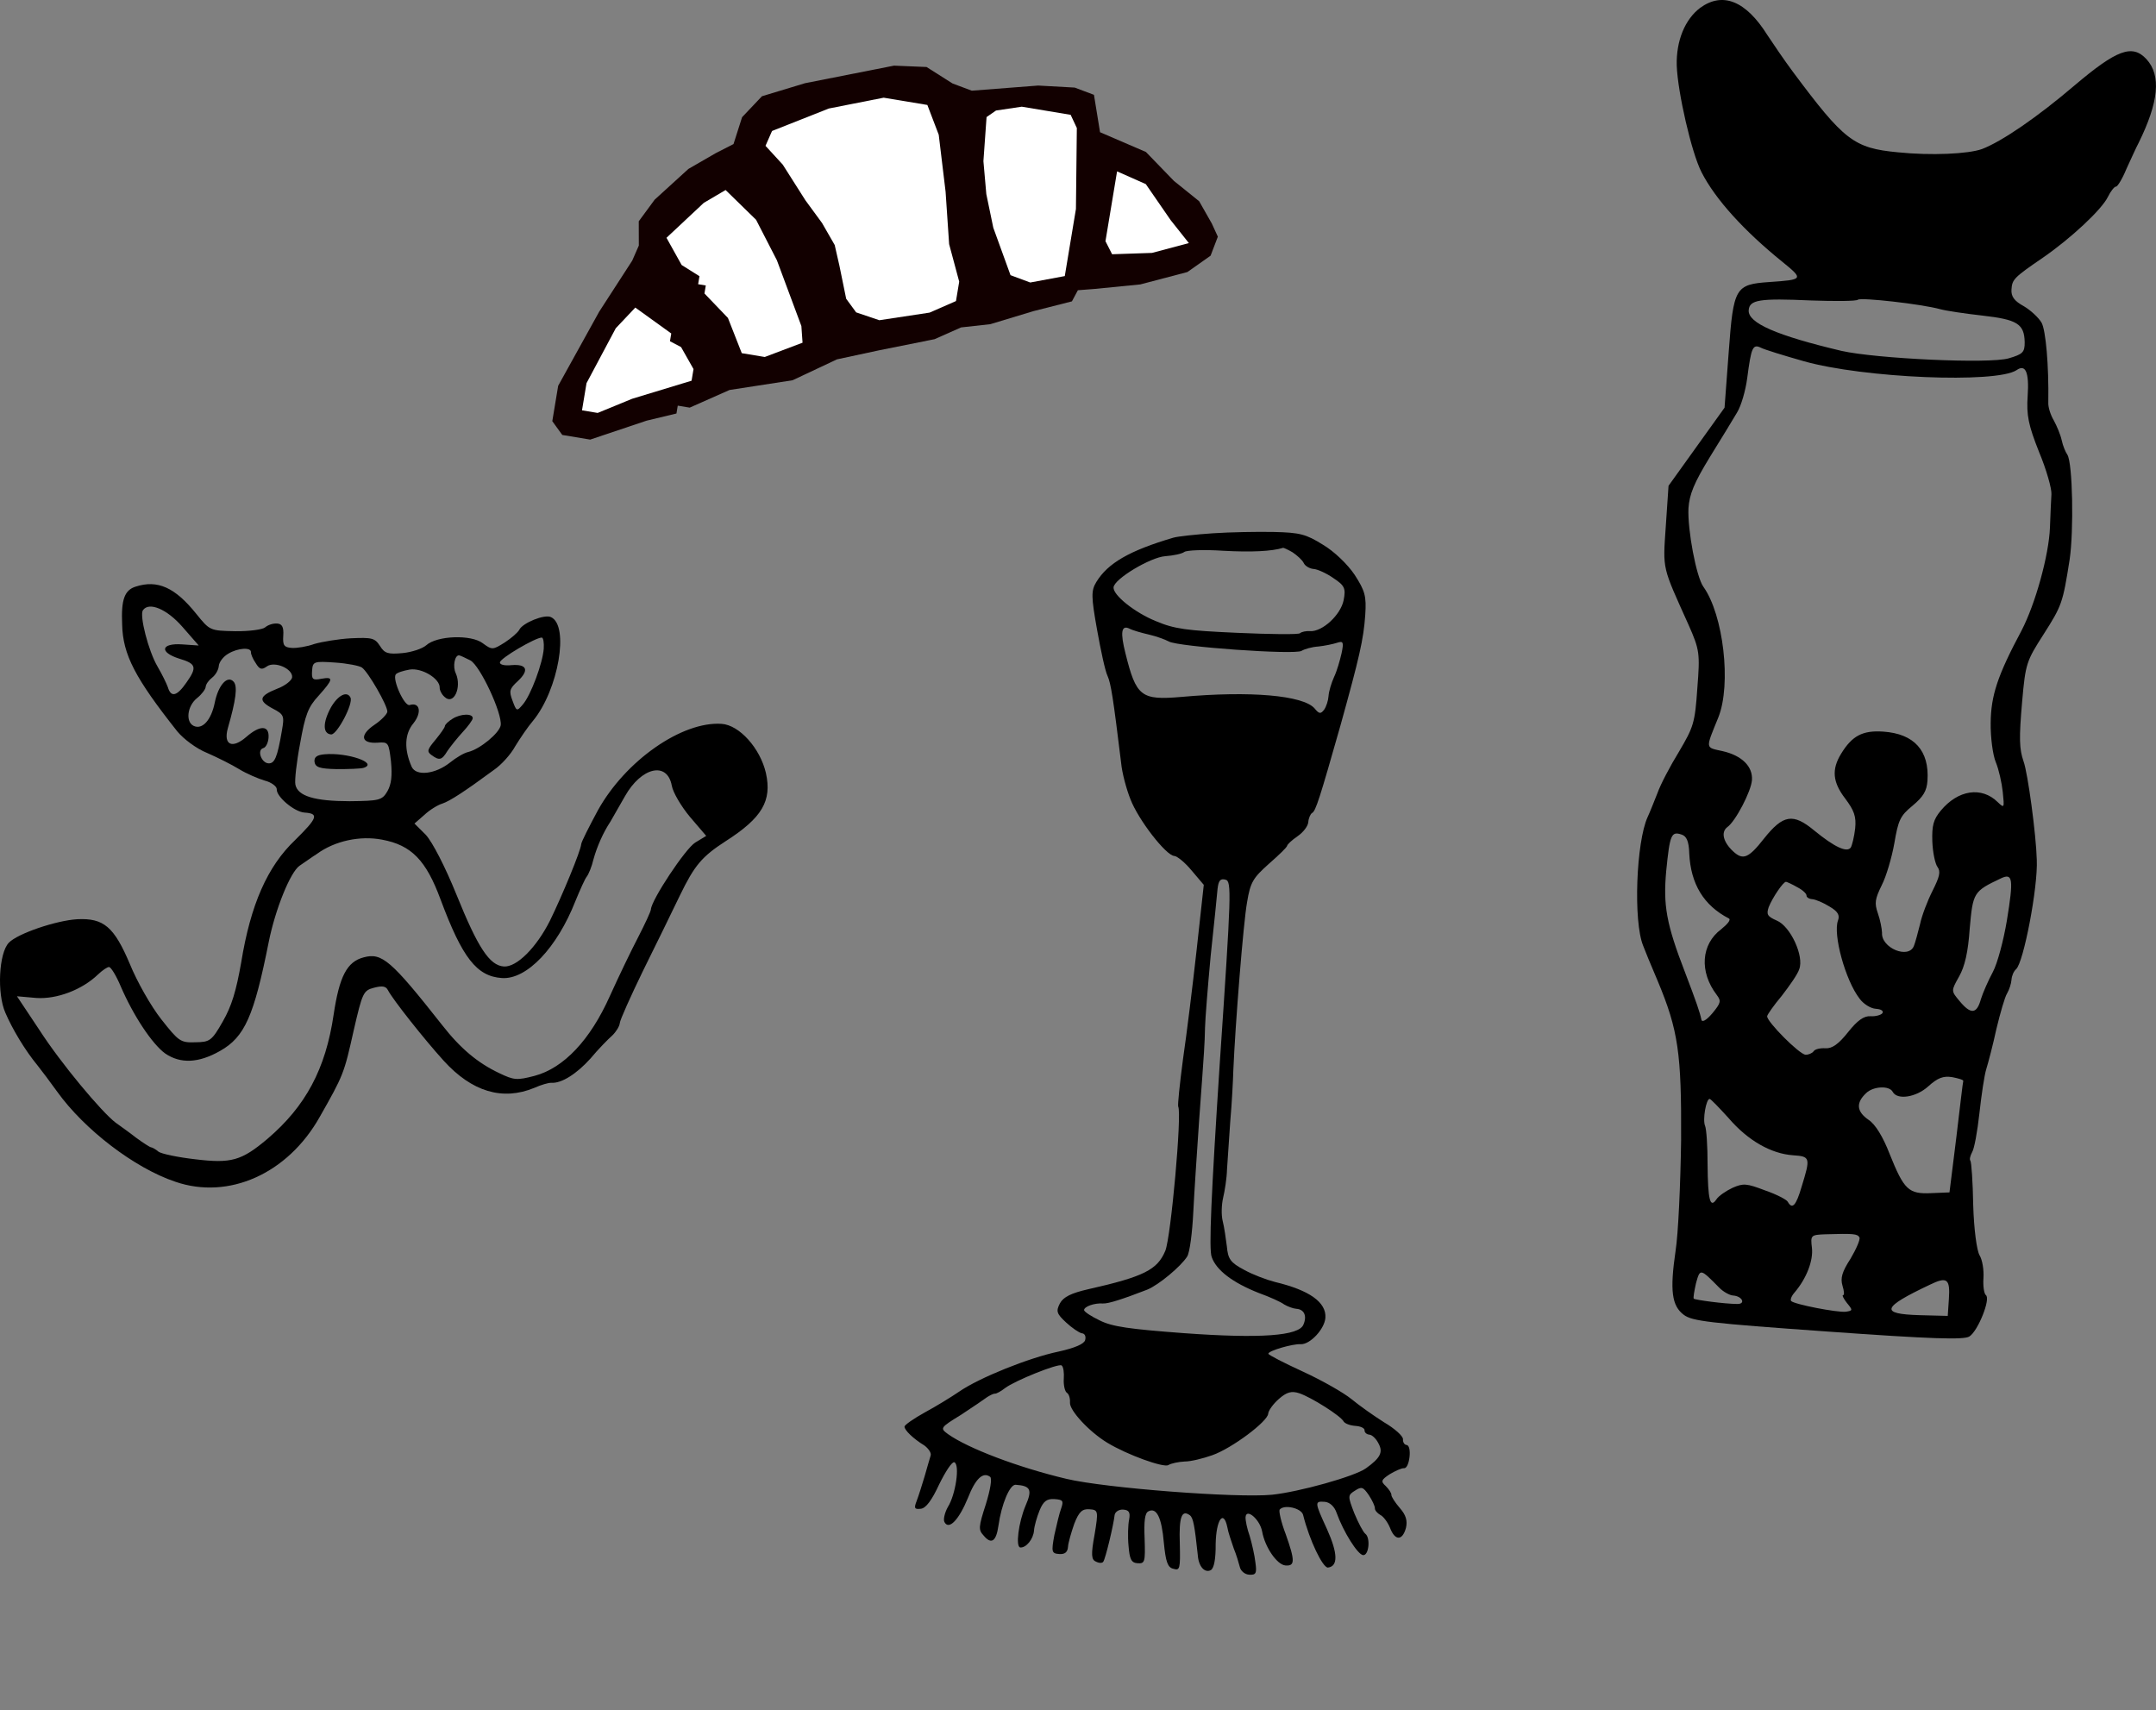 <?xml version="1.0" encoding="UTF-8"?> <svg xmlns="http://www.w3.org/2000/svg" viewBox="0 0 318.867 252.966" fill="none"><rect x="0" y="0" width="318.867" height="252.966" fill="#808080" stroke="none"/><path d="M251.449 1.163C249.199 2.856 247.886 6.055 247.986 9.696C248.123 13.628 250.169 22.592 251.648 25.461C253.684 29.464 257.926 34.135 263.615 38.732C266.786 41.312 266.725 41.366 261.682 41.716C256.637 42.066 256.378 42.51 255.674 52.037L255.056 60.302L250.913 66.078L246.772 71.854L246.363 77.883C245.923 84.371 245.798 83.671 249.758 92.476C251.359 96.103 251.439 96.628 251.031 101.792C250.681 106.96 250.469 107.522 248.317 111.183C247.02 113.287 245.562 116.073 245.132 117.313C244.644 118.548 244.019 120.121 243.681 120.848C241.988 124.541 241.539 136.277 243.024 139.897C243.219 140.429 244.158 142.742 245.155 145.06C248.233 152.421 248.696 155.798 248.632 168.657C248.541 175.112 248.211 182.53 247.81 185.041C246.949 190.924 247.261 193.137 249.017 194.468C250.28 195.419 252.741 195.701 270.312 196.95C285.585 198.043 290.477 198.202 291.263 197.678C292.526 196.898 294.469 192.069 293.699 191.556C293.427 191.306 293.269 190.2 293.348 189.051C293.429 187.846 293.188 186.329 292.77 185.667C292.356 184.947 291.936 181.803 291.832 178.22C291.774 174.812 291.57 171.857 291.41 171.673C291.25 171.489 291.405 170.923 291.669 170.421C291.99 169.924 292.453 167.36 292.75 164.669C293.048 161.978 293.48 159.007 293.772 158.105C294.07 157.144 294.769 154.48 295.273 152.149C295.835 149.822 296.516 147.446 296.836 146.948C297.162 146.394 297.454 145.491 297.495 144.917C297.533 144.342 297.81 143.669 298.176 143.348C299.28 142.384 301.424 131.224 301.235 127.173C301.141 123.475 299.913 114.335 299.28 112.62C298.655 110.789 298.583 109.284 299.079 103.665C299.567 98.161 299.71 97.766 302.227 93.842C304.938 89.584 305.075 89.247 306.09 82.797C306.728 78.514 306.542 68.465 305.759 67.258C305.495 66.894 305.098 65.944 304.923 65.125C304.747 64.305 304.2 62.999 303.74 62.161C303.272 61.379 302.891 60.2 302.939 59.51C303.026 53.979 302.563 48.871 301.947 47.734C301.536 47.014 300.343 45.894 299.344 45.307C297.897 44.517 297.424 43.851 297.492 42.817C297.594 41.324 297.843 41.053 302.138 38.114C306.255 35.278 310.812 31.03 311.747 29.132C312.152 28.294 312.719 27.583 312.948 27.598C313.179 27.614 313.891 26.451 314.514 24.935C315.188 23.481 315.938 21.802 316.269 21.19C319.277 15.106 319.661 11.152 317.456 8.753C315.361 6.477 313.052 7.358 306.807 12.646C301.358 17.295 296.091 20.918 293.132 22.044C291.12 22.773 285.623 23.034 280.695 22.527C274.16 21.911 272.736 20.776 265.173 10.63C263.905 8.929 262.226 6.451 261.387 5.182C258.211 0.122 254.786 -1.264 251.449 1.163ZM286.968 45.737C287.817 45.968 290.617 46.389 293.193 46.678C298.344 47.259 299.397 47.907 299.445 50.621C299.458 52.122 299.15 52.389 297.091 53C294.207 53.842 277.529 53.058 272.357 51.9C262.816 49.638 258.501 47.788 258.628 45.893C258.733 44.342 260.192 44.095 267.843 44.441C271.411 44.567 274.528 44.548 274.773 44.334C275.202 43.959 284.25 44.976 286.968 45.737ZM266.773 53.425C275.604 55.927 295.222 56.738 298.243 54.75C299.575 53.803 300.124 55.051 299.888 58.554C299.692 61.425 299.997 62.888 301.574 66.859C302.667 69.471 303.455 72.294 303.402 73.097C303.346 73.901 303.257 76.087 303.181 78.043C303.021 82.128 301.032 89.319 298.975 93.275C295.407 99.955 294.459 102.89 294.416 106.925C294.385 109.057 294.728 111.677 295.176 112.745C295.621 113.813 296.063 115.805 296.203 117.141C296.447 119.522 296.442 119.58 295.466 118.649C293.088 116.295 289.592 116.808 287.016 119.921C285.946 121.233 285.714 122.083 285.785 124.453C285.849 126.072 286.195 127.768 286.566 128.255C287.039 128.922 286.874 129.66 285.808 131.78C285.073 133.23 284.234 135.423 283.975 136.674C283.66 137.922 283.271 139.395 283.065 139.9C282.292 141.925 278.198 140.205 278.348 137.966C278.33 137.388 278.076 136.043 277.735 135.097C277.206 133.562 277.303 132.992 278.307 130.925C278.971 129.644 279.797 126.816 280.171 124.707C280.746 121.342 281.023 120.669 282.854 119.178C284.445 117.844 284.962 117.013 285.068 115.463C285.366 111.042 283.115 108.524 278.521 108.212C275.477 108.006 273.921 108.824 272.298 111.482C270.872 113.808 271.035 115.665 272.888 118.098C274.211 119.861 274.554 120.749 274.376 122.525C274.233 123.785 273.918 125.033 273.722 125.365C273.15 126.134 271.36 125.32 268.352 122.867C265.186 120.229 263.727 120.477 260.889 124.034C258.616 126.937 257.784 127.284 256.319 125.916C254.855 124.548 254.491 123.081 255.465 122.339C256.675 121.499 258.997 117.041 259.111 115.376C259.246 113.366 257.624 111.757 254.784 111.103C252.17 110.522 252.204 110.87 254.143 106.098C256.091 101.212 254.883 90.92 251.932 86.798C250.877 85.342 249.563 78.331 249.72 75.169C249.86 73.102 250.551 71.418 252.888 67.596C254.573 64.884 256.391 61.892 256.912 61.005C257.494 60.064 258.168 57.802 258.41 55.915C259.005 51.398 259.216 50.836 260.444 51.438C260.947 51.703 263.828 52.59 266.773 53.425ZM249.836 126.226C250.049 130.74 251.968 133.927 255.702 135.853C256.035 136.049 255.473 136.703 254.555 137.448C251.578 139.669 251.302 143.746 253.898 147.152C254.585 148.064 254.509 148.348 253.252 149.877C252.374 150.914 251.715 151.273 251.631 150.806C251.414 149.753 250.933 148.336 249.219 143.836C246.42 136.608 245.972 133.867 246.429 128.822C246.967 123.436 247.174 122.931 248.698 123.438C249.433 123.661 249.784 124.435 249.836 126.226ZM296.821 136.103C296.333 139.069 295.405 142.525 294.746 143.75C294.085 144.974 293.269 146.822 292.971 147.783C292.361 149.991 291.489 150.105 289.783 148.028C288.555 146.56 288.555 146.56 289.737 144.448C290.589 142.949 291.077 140.847 291.316 137.345C291.792 132.013 291.86 131.844 295.913 129.927C297.704 129.068 297.813 129.998 296.821 136.103ZM265.824 131.233C266.605 131.632 267.203 132.191 267.182 132.478C267.167 132.708 267.554 132.965 268.011 132.996C268.53 133.031 269.651 133.511 270.592 134.094C271.813 134.811 272.123 135.352 271.838 136.14C271.065 138.164 272.911 144.98 275.034 147.72C275.614 148.509 276.667 149.157 277.415 149.208C278.218 149.263 278.605 149.519 278.409 149.852C278.215 150.128 277.394 150.36 276.647 150.31C275.67 150.243 274.701 150.928 273.313 152.679C271.925 154.431 270.956 155.115 269.979 155.049C269.232 154.998 268.413 155.174 268.217 155.507C268.026 155.782 267.431 156.03 267.03 156.003C266.112 155.941 261.303 151.115 261.357 150.311C261.372 150.082 262.331 148.705 263.523 147.286C264.662 145.805 265.875 144.1 266.096 143.365C266.862 141.455 264.8 136.989 262.778 136.16C261.377 135.546 261.224 135.247 261.586 134.176C262.142 132.771 263.747 130.4 264.149 130.427C264.263 130.435 265.046 130.776 265.824 131.233ZM290.362 159.892C290.294 160.06 289.864 163.839 289.335 168.244L288.323 176.367L285.661 176.475C282.246 176.647 281.6 175.968 279.477 170.691C278.495 168.144 277.353 166.278 276.357 165.634C274.595 164.418 274.45 163.14 275.991 161.687C277.041 160.662 279.416 160.534 279.927 161.492C280.593 162.748 283.393 162.304 285.173 160.694C286.589 159.405 287.415 159.116 288.73 159.32C289.64 159.497 290.431 159.724 290.362 159.892ZM255.663 165.385C258.496 168.691 261.939 170.656 265.214 170.878C267.739 171.049 267.785 171.225 266.458 175.519C265.631 178.347 265.069 178.943 264.4 177.744C264.248 177.446 262.745 176.651 261.054 176.075C258.298 175.023 257.837 174.992 256.233 175.691C255.279 176.145 254.191 176.879 253.868 177.376C252.906 178.811 252.593 177.463 252.545 172.21C252.552 169.558 252.379 167.008 252.18 166.533C251.779 165.64 252.338 162.506 252.855 162.541C253.027 162.552 254.266 163.848 255.663 165.385ZM275.006 183.02C275.159 183.319 274.544 184.719 273.697 186.162C272.408 188.151 272.174 189.058 272.502 190.176C272.738 190.942 272.809 191.581 272.581 191.566C272.408 191.554 272.659 192.091 273.138 192.7C274.045 193.8 274.04 193.857 272.99 194.016C271.769 194.164 265.334 192.921 264.906 192.43C264.746 192.246 264.957 191.684 265.395 191.194C267.21 189.068 268.197 186.423 267.978 184.563C267.757 182.702 267.821 182.648 269.959 182.563C274.122 182.441 274.696 182.48 275.006 183.02ZM288.237 192.108L288.066 194.635L283.919 194.527C277.987 194.355 278.284 193.395 285.437 190.015C287.942 188.8 288.44 189.122 288.237 192.108ZM254.252 190.439C254.845 191.056 255.791 191.581 256.307 191.616C257.685 191.71 258.239 192.901 256.914 192.869C255.068 192.859 250.723 192.276 250.505 192.088C250.398 191.966 250.583 190.94 250.833 189.803C251.445 187.595 251.445 187.595 254.252 190.439Z" fill="black"></path><path d="M179.369 78.879C176.819 79.052 174.203 79.336 173.556 79.523C167.022 81.445 163.838 83.306 162.15 86.076C161.371 87.35 161.37 88.215 162.249 93.12C162.793 96.156 163.448 99.258 163.804 99.974C164.304 101.104 164.627 103.145 165.815 112.859C165.947 114.31 166.592 116.718 167.184 118.201C168.36 121.28 172.447 126.518 173.653 126.599C174.112 126.631 175.26 127.574 176.22 128.735L178.036 130.877L176.98 140.496C176.392 145.763 175.492 153.086 174.96 156.683C174.485 160.285 174.156 163.435 174.255 163.673C174.821 164.692 173.177 182.981 172.347 185.002C171.177 187.806 169.203 188.826 160.942 190.689C158.422 191.268 157.288 191.826 156.762 192.771C156.164 193.941 156.255 194.294 157.667 195.601C158.535 196.41 159.583 197.115 159.981 197.2C160.441 197.231 160.643 197.649 160.49 198.215C160.336 198.781 158.968 199.381 156.567 199.91C152.178 200.824 144.823 203.786 141.857 205.835C140.707 206.622 138.42 208.025 136.803 208.896C135.125 209.82 133.791 210.768 133.775 210.998C133.741 211.515 135.095 212.818 136.702 213.792C137.306 214.237 137.78 214.903 137.638 215.297C137.492 215.749 137.112 217.107 136.735 218.409C136.362 219.652 135.847 221.29 135.567 222.021C135.148 223.089 135.251 223.269 136.182 223.159C136.936 223.095 137.826 221.886 138.908 219.537C139.845 217.639 140.811 216.147 141.148 216.285C141.99 216.631 141.342 221.086 140.18 222.911C139.719 223.745 139.477 224.767 139.683 225.127C140.348 226.383 141.843 224.754 143.156 221.555C144.274 218.689 145.382 217.668 146.426 218.431C146.759 218.627 146.47 220.338 145.805 222.485C144.71 225.871 144.683 226.273 145.49 227.136C146.61 228.481 147.334 228.01 147.666 225.668C148.114 222.468 149.35 219.552 150.212 219.611C152.452 219.763 152.7 220.356 151.675 222.709C150.642 225.177 150.163 228.837 150.91 228.887C151.771 228.946 152.841 227.634 152.927 226.371C152.969 225.739 153.35 224.381 153.765 223.37C154.318 222.023 154.862 221.656 155.953 221.73C157.216 221.816 157.32 221.996 156.958 223.068C156.678 223.799 156.27 225.559 155.939 227.037C155.481 229.543 155.523 229.777 156.671 229.855C157.475 229.909 157.901 229.592 157.955 228.788C157.998 228.157 158.448 226.63 158.878 225.39C159.577 223.591 160.068 223.163 161.101 223.233C162.422 223.323 162.472 223.442 161.886 226.978C161.339 229.941 161.403 230.695 162.077 230.971C162.578 231.236 163.041 231.21 163.172 230.988C163.486 230.605 164.694 225.553 164.853 224.065C164.941 223.609 165.485 223.242 166.117 223.285C166.979 223.343 167.185 223.703 167 224.729C166.835 225.468 166.771 227.252 166.908 228.645C167.063 230.617 167.315 231.153 168.233 231.216C169.325 231.29 169.398 231.064 169.287 227.595C169.175 224.992 169.314 223.79 169.85 223.538C171.046 222.927 171.81 224.421 172.131 228.192C172.404 230.979 172.69 231.864 173.543 232.037C174.504 232.333 174.581 232.05 174.49 228.294C174.352 224.362 174.775 223.237 175.984 224.127C176.477 224.506 176.687 225.674 177.145 229.974C177.258 231.712 178.172 232.697 179.069 232.239C179.547 231.983 179.813 230.616 179.793 228.365C179.862 224.794 180.951 223.195 181.519 225.886C181.64 226.645 182.125 228.004 182.461 229.008C182.858 229.957 183.232 231.252 183.369 231.78C183.503 232.366 184.103 232.868 184.735 232.911C185.768 232.981 185.903 232.702 185.667 231.071C185.561 230.083 185.161 228.325 184.833 227.207C184.444 226.142 184.185 224.856 184.216 224.397C184.309 223.018 186.329 224.713 186.668 226.524C187.086 228.86 188.872 231.461 190.135 231.547C191.514 231.64 191.564 230.894 190.16 226.934C189.472 225.157 189.122 223.518 189.252 223.296C189.885 222.473 192.442 223.051 192.72 224.05C193.673 227.864 195.648 231.92 196.403 231.856C197.916 231.671 197.872 229.764 196.268 226.194C194.407 222.146 194.415 222.031 195.908 222.132C196.655 222.183 197.363 222.807 197.698 223.811C198.668 226.53 200.801 229.963 201.605 230.017C202.466 230.075 202.703 227.438 201.934 226.867C201.605 226.614 200.89 225.239 200.295 223.814C199.313 221.267 199.321 221.152 200.406 220.476C201.371 219.849 201.597 219.922 202.438 221.133C202.962 221.918 203.363 222.81 203.343 223.097C203.324 223.385 203.698 223.814 204.142 224.075C204.59 224.278 205.225 225.129 205.572 225.96C206.305 227.913 207.401 227.93 207.935 226.005C208.181 224.925 207.948 224.102 207.038 223.06C206.342 222.263 205.769 221.358 205.785 221.129C205.804 220.842 205.437 220.298 204.951 219.803C204.19 219.117 204.263 218.891 205.531 218.054C206.313 217.588 207.267 217.134 207.669 217.161C208.473 217.215 208.879 213.782 208.017 213.724C207.73 213.704 207.466 213.34 207.498 212.881C207.529 212.422 206.278 211.298 204.724 210.386C203.175 209.415 201.028 207.885 199.881 206.942C198.733 205.999 195.511 204.166 192.713 202.88C189.916 201.594 187.574 200.397 187.585 200.225C187.617 199.765 191.263 198.744 192.354 198.818C193.732 198.911 195.91 196.578 196.023 194.913C196.179 192.616 193.646 190.83 188.593 189.622C187.345 189.306 185.263 188.531 183.985 187.81C181.979 186.751 181.612 186.207 181.45 184.35C181.298 183.186 181.066 181.498 180.837 180.617C180.609 179.736 180.656 178.182 180.899 177.16C181.141 176.138 181.442 174.255 181.47 172.988C181.556 171.725 181.774 168.509 181.957 165.81C182.197 163.115 182.365 159.781 182.405 158.342C182.696 151.497 183.889 136.465 184.439 133.445C184.929 130.479 185.316 129.871 187.651 127.779C189.122 126.494 190.357 125.309 190.372 125.08C190.384 124.907 191.062 124.261 191.909 123.684C192.756 123.107 193.454 122.173 193.493 121.599C193.532 121.025 193.804 120.409 194.046 120.252C194.582 120 195.17 118.137 198.276 107.214C201.025 97.306 201.671 94.581 201.916 90.964C202.107 88.15 201.87 87.384 200.357 85.032C199.309 83.461 197.305 81.537 195.641 80.559C193.15 79.006 192.242 78.771 188.383 78.683C185.963 78.634 181.919 78.706 179.369 78.879ZM191.178 81.699C191.84 82.147 192.602 82.834 192.804 83.251C193.003 83.726 193.726 84.121 194.3 84.16C194.875 84.199 196.218 84.809 197.209 85.511C198.866 86.604 199.068 87.021 198.718 88.786C198.283 90.948 195.573 93.476 193.735 93.351C193.161 93.312 192.517 93.442 192.272 93.656C192.084 93.874 187.876 93.819 182.987 93.603C175.451 93.265 173.679 93.03 170.931 91.863C167.842 90.615 164.613 88.031 164.691 86.883C164.777 85.619 170.187 82.41 172.331 82.267C173.549 82.176 174.779 81.914 175.143 81.65C175.449 81.382 178.053 81.27 180.925 81.465C185.121 81.692 188.073 81.546 189.782 81.027C189.897 81.035 190.513 81.307 191.178 81.699ZM169.987 93.875C171.066 94.122 172.36 94.613 172.861 94.878C174.135 95.656 191.59 96.897 192.499 96.267C192.92 96.007 194.039 95.679 194.965 95.626C195.953 95.52 197.183 95.258 197.773 95.067C198.657 94.781 198.761 94.961 198.418 96.61C198.172 97.69 197.718 99.274 197.315 100.112C196.908 101.007 196.535 102.251 196.489 102.94C196.442 103.629 196.15 104.532 195.832 104.972C195.326 105.63 195.096 105.614 194.404 104.76C192.687 102.855 184.945 102.158 174.728 103.08C168.75 103.598 168.039 103.03 166.453 96.635C165.679 93.583 165.819 92.381 167.047 92.984C167.548 93.248 168.907 93.629 169.987 93.875ZM180.396 157.34C179.138 176.752 178.765 184.802 179.208 185.928C179.884 187.878 182.298 189.714 186.175 191.246C187.752 191.814 189.432 192.563 189.925 192.942C190.48 193.268 191.269 193.553 191.728 193.584C192.877 193.662 193.331 194.616 192.782 195.905C192.149 197.592 186.466 198.015 175.041 197.183C167.062 196.584 164.489 196.236 162.648 195.304C161.363 194.698 160.314 193.992 160.33 193.762C160.365 193.246 161.843 192.712 163.107 192.797C163.911 192.852 166.094 192.134 169.649 190.76C171.369 190.069 174.673 187.294 175.578 185.855C175.966 185.247 176.34 182.273 176.485 179.283C176.63 176.294 177.043 170.207 177.343 165.786C178.144 154.823 178.159 154.593 178.22 152.001C178.248 150.734 178.628 145.972 179.055 141.387C179.538 136.805 180.014 132.338 180.073 131.476C180.212 130.274 180.469 129.888 181.261 130.115C182.168 130.349 182.105 132.133 180.396 157.34ZM157.332 203.942C157.27 204.861 157.494 205.799 157.77 205.991C158.103 206.186 158.29 206.834 158.247 207.465C158.169 208.614 161.072 211.752 163.731 213.375C166.724 215.193 172.074 217.113 172.795 216.7C173.216 216.44 174.269 216.223 175.196 216.171C176.119 216.176 177.938 215.722 179.298 215.238C182.194 214.223 187.482 210.255 187.56 209.106C187.591 208.647 188.293 207.656 189.152 206.907C190.317 205.89 191.022 205.707 192.151 206.072C193.9 206.652 198.327 209.433 198.732 210.268C198.942 210.57 199.673 210.851 200.477 210.905C201.224 210.956 201.84 211.228 201.817 211.573C201.797 211.86 202.122 212.17 202.524 212.198C202.926 212.225 203.523 212.784 203.878 213.501C204.597 214.818 204.137 215.652 202.014 217.181C200.316 218.393 192.142 220.665 188.133 221.086C182.905 221.597 163.448 220.104 157.714 218.735C150.559 217.038 143.191 214.232 140.219 212.127C139.01 211.237 139.013 211.18 142.144 209.258C143.895 208.107 145.589 206.953 146.014 206.636C146.436 206.376 146.915 206.12 147.144 206.136C147.374 206.151 148.033 205.792 148.642 205.314C150.103 204.202 156.507 201.637 157.005 201.959C157.28 202.151 157.394 203.024 157.332 203.942Z" fill="black"></path><path d="M20.057 86.768C18.407 87.291 17.907 88.699 18.064 92.343C18.162 96.849 20.004 100.32 26.221 108.182C27.128 109.282 29.048 110.739 30.621 111.365C32.19 112.048 34.311 113.115 35.363 113.763C36.415 114.411 38.152 115.163 39.171 115.463C40.135 115.702 40.958 116.334 40.931 116.736C40.857 117.827 43.531 120.085 45.024 120.186C47.206 120.334 46.991 120.954 43.652 124.247C39.52 128.177 37.06 133.837 35.675 142.337C34.924 146.613 34.255 148.817 32.947 151.093C31.309 153.982 31.01 154.135 28.874 154.163C26.676 154.245 26.404 153.995 23.854 150.765C22.313 148.815 20.253 145.157 19.214 142.606C16.877 137.083 15.351 135.768 11.414 135.963C8.286 136.154 2.617 138.077 1.313 139.431C-0.174 140.945 -0.464 146.925 0.785 149.778C1.831 152.214 3.696 155.34 5.562 157.601C6.147 158.333 7.47 160.095 8.472 161.49C12.479 167.068 19.881 172.762 25.917 174.786C33.81 177.513 42.556 173.607 47.279 165.217C50.816 158.996 50.889 158.77 52.298 152.463C53.606 146.783 53.74 146.504 55.326 146.092C56.559 145.772 57.072 145.865 57.378 146.462C58.092 147.837 62.715 153.688 65.614 156.884C69.801 161.495 74.326 162.839 79.015 160.908C80.026 160.457 81.145 160.129 81.547 160.157C83.04 160.258 85.27 158.852 87.329 156.568C88.46 155.203 89.947 153.689 90.56 153.153C91.116 152.614 91.634 151.784 91.665 151.325C91.696 150.865 93.258 147.395 95.07 143.653C96.943 139.858 99.418 134.834 100.562 132.431C102.707 128.019 103.777 126.708 107.336 124.411C112.705 120.968 114.201 118.473 113.271 114.315C112.422 110.681 109.366 107.243 106.724 107.064C100.866 106.667 92.508 112.503 88.434 119.841C87.114 122.29 85.982 124.52 85.959 124.865C85.893 125.841 83.132 132.518 81.324 136.203C79.325 140.163 76.415 143.081 74.52 142.952C72.395 142.808 70.672 140.153 67.51 132.325C65.83 128.173 63.942 124.526 62.975 123.48L61.299 121.809L62.771 120.524C63.572 119.771 64.775 119.045 65.422 118.858C66.545 118.473 68.656 117.116 73.029 113.894C74.117 113.16 75.551 111.584 76.211 110.36C76.924 109.197 78.079 107.487 78.83 106.615C82.603 102.026 84.229 92.503 81.485 91.278C80.536 90.81 77.272 92.147 76.8 93.153C76.601 93.543 75.62 94.399 74.654 95.026C72.907 96.119 72.788 96.169 71.415 95.153C69.716 93.826 64.627 94 63.029 95.449C62.477 95.931 60.941 96.462 59.547 96.598C57.398 96.798 56.889 96.648 56.213 95.564C55.429 94.357 55.031 94.273 51.906 94.407C50.053 94.512 47.602 94.923 46.484 95.251C45.419 95.64 43.902 95.883 43.155 95.833C42.007 95.755 41.797 95.452 41.894 94.017C41.98 92.753 41.724 92.274 40.977 92.224C40.403 92.185 39.637 92.421 39.207 92.796C38.84 93.117 36.859 93.387 34.784 93.361C31.039 93.281 31.039 93.281 29.017 90.779C25.877 86.874 23.302 85.719 20.057 86.768ZM26.981 92.717L29.39 95.476L26.921 95.309C23.82 95.098 23.497 96.461 26.49 97.414C29.035 98.163 29.173 98.692 27.577 100.949C26.17 102.988 25.289 103.216 24.82 101.627C24.625 101.095 23.968 99.723 23.295 98.582C21.95 96.298 20.581 90.957 21.149 90.245C22.042 88.979 24.679 90.081 26.981 92.717ZM80.419 95.936C80.275 98.061 78.509 102.844 77.32 104.206C76.442 105.242 76.385 105.238 75.801 103.641C75.263 102.22 75.343 101.88 76.574 100.752C78.298 99.138 77.959 98.192 75.638 98.381C74.65 98.487 73.911 98.321 73.935 97.977C73.977 97.346 79.204 94.296 80.126 94.301C80.356 94.317 80.478 95.075 80.419 95.936ZM69.57 97.681C71.016 98.471 74.29 105.5 74.055 107.272C73.862 108.413 71.049 110.76 69.287 111.218C68.643 111.347 67.44 112.073 66.586 112.765C64.39 114.52 61.541 114.846 60.887 113.417C59.738 110.801 59.832 108.558 61.151 106.974C62.413 105.387 62.116 103.809 60.584 104.282C59.817 104.519 58.011 100.531 58.525 99.759C58.717 99.483 59.659 99.201 60.593 99.034C62.401 98.752 65.06 100.375 65.028 101.699C65.005 102.044 65.307 102.699 65.743 103.075C67.097 104.378 68.317 101.692 67.42 99.612C66.912 98.597 67.258 96.89 67.89 96.933C68.062 96.944 68.789 97.282 69.57 97.681ZM37.113 96.461C37.093 96.748 37.391 97.461 37.811 98.066C38.381 99.028 38.722 99.108 39.45 98.581C40.603 97.736 43.294 98.899 43.208 100.162C43.177 100.622 42.2 101.421 41.016 101.86C38.288 102.944 38.127 103.625 40.354 104.814C42.026 105.678 42.068 105.911 41.691 108.077C41.016 112.07 40.609 112.965 39.69 112.903C38.657 112.833 37.977 110.941 38.919 110.658C39.329 110.571 39.667 109.844 39.718 109.097C39.842 107.26 38.46 107.224 36.436 108.99C34.351 110.81 33.008 110.2 33.696 107.708C34.903 103.522 35.154 101.52 34.565 100.845C33.655 99.803 32.283 101.325 31.759 103.943C31.239 106.504 29.928 107.972 28.642 107.366C27.414 106.764 27.688 104.417 29.152 103.247C29.823 102.716 30.394 101.947 30.417 101.603C30.445 101.201 30.89 100.596 31.376 100.226C31.863 99.855 32.32 99.078 32.358 98.504C32.398 97.93 33.03 97.107 33.75 96.695C35.195 95.812 37.163 95.715 37.113 96.461ZM53.518 98.727C54.455 99.368 57.344 104.409 57.286 105.27C57.262 105.614 56.392 106.536 55.365 107.216C53.127 108.738 53.386 110.024 55.879 109.847C57.445 109.722 57.495 109.841 57.825 112.632C58.025 114.78 57.886 115.982 57.295 117.038C56.513 118.369 56.103 118.457 51.715 118.506C46.523 118.5 44.035 117.754 43.688 116.058C43.555 115.472 43.857 112.724 44.392 109.933C45.14 105.716 45.562 104.59 47.118 102.908C49.304 100.46 49.388 100.062 47.519 100.397C46.232 100.656 46.072 100.472 46.157 99.209C46.251 97.831 46.427 97.785 49.586 97.999C51.366 98.12 53.131 98.47 53.518 98.727ZM99.355 116.198C99.518 117.19 100.76 119.293 102.041 120.822L104.447 123.638L102.822 124.624C101.377 125.507 96.365 133.069 96.267 134.505C96.244 134.849 95.369 136.694 94.371 138.645C93.377 140.539 91.497 144.449 90.207 147.303C87.282 153.854 83.368 157.973 79.078 159.124C76.435 159.81 76.033 159.783 73.798 158.708C70.668 157.227 68.101 155.092 65.394 151.62C57.85 142.053 56.488 140.864 53.784 141.604C51.317 142.244 50.189 144.417 49.344 150.071C48.164 158.124 45.194 163.633 39.56 168.443C35.704 171.7 34.176 172.116 28.854 171.466C26.335 171.18 23.889 170.668 23.449 170.35C23.013 169.975 22.512 169.71 22.339 169.698C22.167 169.686 21.172 169.042 20.128 168.279C19.087 167.459 17.71 166.5 17.105 166.055C15.02 164.472 8.99 157.256 5.806 152.31L2.507 147.357L5.374 147.609C8.418 147.815 12.149 146.395 14.495 144.132C15.174 143.485 15.898 143.016 16.128 143.031C16.415 143.051 17.194 144.315 17.84 145.858C19.734 150.255 22.509 154.424 24.434 155.823C26.695 157.361 29.356 157.253 32.536 155.449C36.196 153.39 37.558 150.31 39.745 139.325C40.704 134.545 42.927 128.985 44.318 128.041C45.104 127.517 46.196 126.726 46.859 126.31C49.53 124.356 53.275 123.572 56.522 124.196C60.852 125.009 63.009 127.232 65.154 133.03C68.376 141.67 70.498 144.41 74.231 144.663C77.907 144.912 82.381 140.197 85.099 133.286C85.79 131.603 86.539 129.923 86.788 129.651C87.041 129.322 87.521 128.201 87.767 127.122C88.302 125.197 89.188 123.18 90.281 121.524C90.542 121.08 91.525 119.359 92.441 117.748C94.866 113.471 98.677 112.576 99.355 116.198Z" fill="black"></path><path d="M66.906 106.326C66.305 106.689 65.81 107.174 65.795 107.404C65.779 107.634 65.143 108.514 64.387 109.443C63.195 110.862 63.118 111.145 63.776 111.651C64.985 112.541 65.338 112.449 66.181 111.064C66.63 110.402 67.639 109.144 68.386 108.329C69.195 107.461 69.893 106.528 69.913 106.241C69.963 105.495 68.114 105.542 66.906 106.326Z" fill="black"></path><path d="M48.966 104.59C47.715 106.87 47.717 108.543 48.98 108.629C49.842 108.687 52.29 104.065 51.831 103.169C51.323 102.154 50.009 102.815 48.966 104.59Z" fill="black"></path><path d="M48.031 111.564C46.871 111.658 46.446 111.976 46.514 112.673C46.632 113.488 47.252 113.703 49.787 113.76C51.517 113.762 53.309 113.71 53.78 113.569C56.021 112.856 51.34 111.269 48.031 111.564Z" fill="black"></path><path d="M158.944 12.954L161.794 14.025L162.693 19.556L169.477 22.477L173.613 26.751L177.353 29.765L179.227 33.066L180.116 35.007L179.043 37.818L175.612 40.237L168.644 42.069L161.869 42.737L159.415 42.927L158.535 44.574L152.843 46.02L146.464 47.949L142.144 48.427L138.22 50.167L130.073 51.802L123.791 53.15L117.219 56.243L107.893 57.683L102.007 60.292L100.238 59.998L100.045 61.161L95.629 62.221L87.288 65.02L83.161 64.335L81.683 62.295L82.553 57.059L88.614 46.108L93.504 38.55L94.481 36.321L94.471 32.732L96.82 29.535L101.817 24.984L105.837 22.663L108.485 21.309L109.752 17.335L112.69 14.235L119.068 12.306L132.222 9.709L137.035 9.911L140.871 12.342L143.722 13.414L153.541 12.654L158.944 12.954Z" fill="#120000"></path><path d="M130.694 14.45L137.154 15.524L138.836 19.931L139.85 28.354L140.373 36.106L141.864 41.661L141.387 44.53L137.482 46.239L130.052 47.363L126.624 46.204L125.148 44.19L124.149 39.306L123.451 36.242L121.578 32.983L119.119 29.626L115.77 24.353L113.215 21.569L114.184 19.372L122.582 16.05L130.694 14.45Z" fill="white"></path><path d="M151.118 15.781L158.347 16.983L159.261 18.934L159.128 30.91L157.479 40.835L152.368 41.785L149.453 40.701L146.905 33.678L145.874 28.708L145.445 23.837L145.91 17.315L147.309 16.348L151.118 15.781Z" fill="white"></path><path d="M107.313 28.106L111.821 32.507L114.9 38.495L118.522 48.225L118.695 50.688L113.105 52.802L109.706 52.237L107.661 47.029L104.188 43.409L104.385 42.224L103.252 42.036L103.449 40.852L100.814 39.197L98.572 35.173L104.088 30.005L107.313 28.106Z" fill="white"></path><path d="M93.96 45.493L99.277 49.324L99.086 50.472L100.728 51.335L102.569 54.589L102.283 56.31L93.505 58.978L88.394 61.077L86.077 60.692L86.744 56.676L91.071 48.55L93.96 45.493Z" fill="white"></path><path d="M165.212 25.346L169.461 27.231L173.137 32.559L175.831 35.955L170.377 37.407L164.478 37.606L163.496 35.674L165.212 25.346Z" fill="white"></path></svg> 